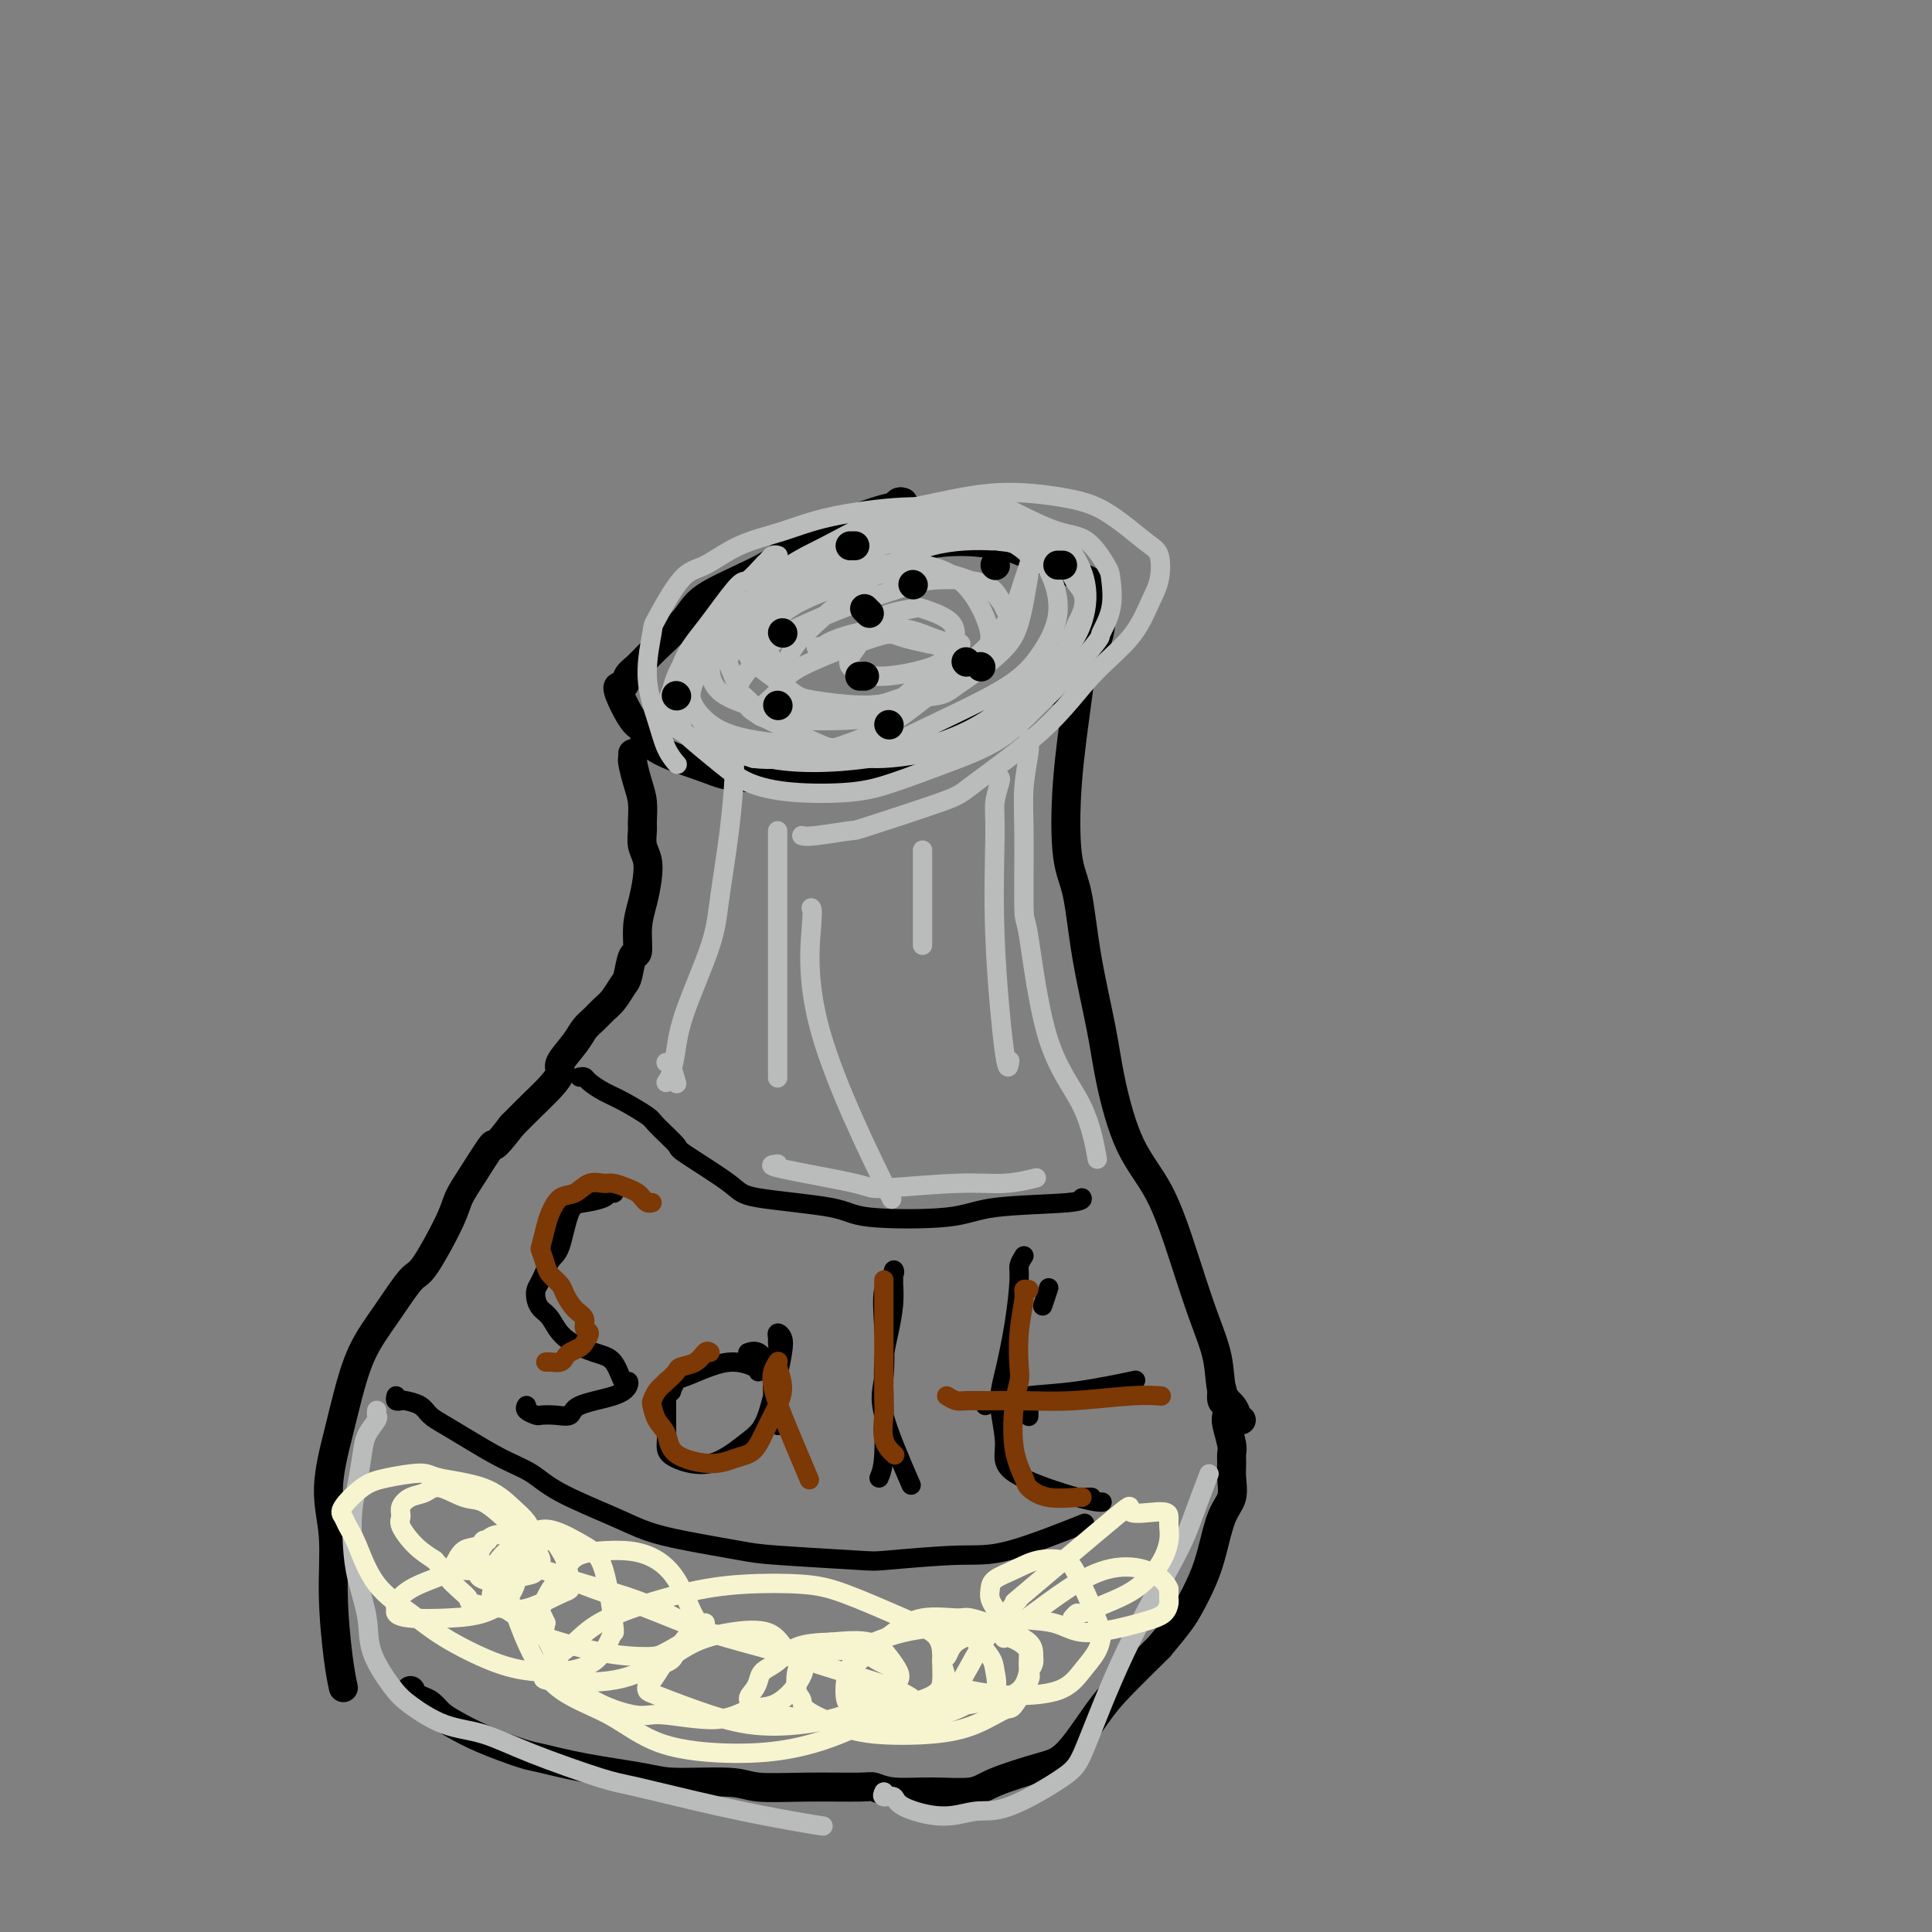 <svg viewBox='0 0 400 400' version='1.1' xmlns='http://www.w3.org/2000/svg' xmlns:xlink='http://www.w3.org/1999/xlink'><rect x="0" y="0" width="400" height="400" fill="#808080" stroke="none"/><g fill='none' stroke='#000000' stroke-width='6' stroke-linecap='round' stroke-linejoin='round'><path d='M187,104c-0.318,-0.124 -0.635,-0.247 -1,0c-0.365,0.247 -0.777,0.866 -1,1c-0.223,0.134 -0.258,-0.217 -4,1c-3.742,1.217 -11.190,4.002 -15,6c-3.810,1.998 -3.983,3.211 -7,5c-3.017,1.789 -8.878,4.155 -12,6c-3.122,1.845 -3.504,3.168 -5,5c-1.496,1.832 -4.106,4.174 -6,6c-1.894,1.826 -3.072,3.138 -4,4c-0.928,0.862 -1.604,1.275 -2,2c-0.396,0.725 -0.510,1.761 -1,2c-0.490,0.239 -1.356,-0.319 -1,1c0.356,1.319 1.933,4.515 3,6c1.067,1.485 1.622,1.258 2,2c0.378,0.742 0.578,2.451 3,4c2.422,1.549 7.067,2.936 10,4c2.933,1.064 4.153,1.804 9,2c4.847,0.196 13.320,-0.153 19,-1c5.680,-0.847 8.566,-2.193 13,-4c4.434,-1.807 10.417,-4.077 15,-6c4.583,-1.923 7.765,-3.501 11,-5c3.235,-1.499 6.522,-2.920 9,-5c2.478,-2.080 4.148,-4.818 5,-7c0.852,-2.182 0.887,-3.807 1,-5c0.113,-1.193 0.304,-1.952 0,-3c-0.304,-1.048 -1.102,-2.384 -1,-3c0.102,-0.616 1.104,-0.512 -2,-2c-3.104,-1.488 -10.316,-4.568 -14,-6c-3.684,-1.432 -3.842,-1.216 -4,-1'/><path d='M207,113c-6.595,-1.512 -13.083,-0.792 -16,0c-2.917,0.792 -2.262,1.655 -2,2c0.262,0.345 0.131,0.173 0,0'/><path d='M131,156c-0.006,0.427 -0.012,0.854 0,1c0.012,0.146 0.042,0.011 0,0c-0.042,-0.011 -0.154,0.104 0,1c0.154,0.896 0.576,2.575 1,4c0.424,1.425 0.849,2.597 1,4c0.151,1.403 0.027,3.038 0,4c-0.027,0.962 0.043,1.250 0,2c-0.043,0.750 -0.197,1.962 0,3c0.197,1.038 0.747,1.901 1,3c0.253,1.099 0.208,2.434 0,4c-0.208,1.566 -0.581,3.361 -1,5c-0.419,1.639 -0.885,3.120 -1,5c-0.115,1.880 0.121,4.160 0,5c-0.121,0.840 -0.599,0.241 -1,1c-0.401,0.759 -0.726,2.875 -1,4c-0.274,1.125 -0.496,1.260 -1,2c-0.504,0.740 -1.288,2.087 -2,3c-0.712,0.913 -1.351,1.393 -2,2c-0.649,0.607 -1.307,1.341 -2,2c-0.693,0.659 -1.419,1.242 -2,2c-0.581,0.758 -1.015,1.689 -2,3c-0.985,1.311 -2.521,3.000 -3,4c-0.479,1.000 0.098,1.309 0,2c-0.098,0.691 -0.873,1.763 -2,3c-1.127,1.237 -2.608,2.639 -4,4c-1.392,1.361 -2.696,2.680 -4,4'/><path d='M106,233c-4.731,6.181 -3.558,3.632 -4,4c-0.442,0.368 -2.500,3.652 -4,6c-1.500,2.348 -2.441,3.760 -3,5c-0.559,1.240 -0.737,2.309 -2,5c-1.263,2.691 -3.613,7.005 -5,9c-1.387,1.995 -1.813,1.673 -3,3c-1.187,1.327 -3.136,4.305 -5,7c-1.864,2.695 -3.644,5.107 -5,8c-1.356,2.893 -2.287,6.265 -3,9c-0.713,2.735 -1.207,4.831 -2,8c-0.793,3.169 -1.883,7.410 -2,11c-0.117,3.590 0.739,6.528 1,10c0.261,3.472 -0.074,7.477 0,12c0.074,4.523 0.559,9.564 1,13c0.441,3.436 0.840,5.267 1,6c0.160,0.733 0.080,0.366 0,0'/><path d='M85,350c0.048,0.448 0.095,0.897 0,1c-0.095,0.103 -0.334,-0.139 0,0c0.334,0.139 1.239,0.658 2,1c0.761,0.342 1.377,0.505 2,1c0.623,0.495 1.254,1.322 2,2c0.746,0.678 1.606,1.207 3,2c1.394,0.793 3.321,1.851 6,3c2.679,1.149 6.110,2.389 8,3c1.890,0.611 2.239,0.594 4,1c1.761,0.406 4.935,1.237 9,2c4.065,0.763 9.022,1.458 12,2c2.978,0.542 3.978,0.930 7,1c3.022,0.070 8.065,-0.178 11,0c2.935,0.178 3.762,0.784 6,1c2.238,0.216 5.887,0.044 10,0c4.113,-0.044 8.691,0.042 11,0c2.309,-0.042 2.349,-0.212 3,0c0.651,0.212 1.913,0.807 4,1c2.087,0.193 5.000,-0.016 8,0c3.000,0.016 6.087,0.255 8,0c1.913,-0.255 2.651,-1.005 5,-2c2.349,-0.995 6.309,-2.233 9,-3c2.691,-0.767 4.113,-1.061 6,-3c1.887,-1.939 4.239,-5.522 6,-8c1.761,-2.478 2.932,-3.851 5,-6c2.068,-2.149 5.034,-5.075 8,-8'/><path d='M240,341c4.142,-4.922 4.998,-6.227 6,-8c1.002,-1.773 2.149,-4.015 3,-6c0.851,-1.985 1.405,-3.715 2,-6c0.595,-2.285 1.231,-5.127 2,-7c0.769,-1.873 1.671,-2.779 2,-4c0.329,-1.221 0.084,-2.757 0,-4c-0.084,-1.243 -0.009,-2.191 0,-3c0.009,-0.809 -0.049,-1.478 0,-2c0.049,-0.522 0.206,-0.898 0,-2c-0.206,-1.102 -0.773,-2.930 -1,-4c-0.227,-1.070 -0.113,-1.384 0,-2c0.113,-0.616 0.226,-1.536 0,-2c-0.226,-0.464 -0.792,-0.471 -1,-1c-0.208,-0.529 -0.060,-1.580 0,-2c0.060,-0.420 0.030,-0.210 0,0'/><path d='M257,294c-0.438,0.066 -0.875,0.131 -1,0c-0.125,-0.131 0.063,-0.459 0,-1c-0.063,-0.541 -0.378,-1.296 -1,-2c-0.622,-0.704 -1.550,-1.358 -2,-3c-0.450,-1.642 -0.423,-4.273 -1,-7c-0.577,-2.727 -1.758,-5.549 -3,-9c-1.242,-3.451 -2.544,-7.531 -4,-12c-1.456,-4.469 -3.065,-9.326 -5,-13c-1.935,-3.674 -4.195,-6.166 -6,-10c-1.805,-3.834 -3.156,-9.010 -4,-13c-0.844,-3.990 -1.180,-6.793 -2,-11c-0.820,-4.207 -2.123,-9.819 -3,-15c-0.877,-5.181 -1.330,-9.930 -2,-13c-0.670,-3.070 -1.559,-4.462 -2,-8c-0.441,-3.538 -0.433,-9.221 0,-15c0.433,-5.779 1.291,-11.652 2,-17c0.709,-5.348 1.268,-10.171 2,-13c0.732,-2.829 1.638,-3.666 2,-4c0.362,-0.334 0.181,-0.167 0,0'/></g>
<g fill='none' stroke='#000000' stroke-width='4' stroke-linecap='round' stroke-linejoin='round'><path d='M120,223c0.378,-0.063 0.757,-0.126 1,0c0.243,0.126 0.352,0.440 1,1c0.648,0.560 1.835,1.366 3,2c1.165,0.634 2.307,1.097 4,2c1.693,0.903 3.935,2.248 5,3c1.065,0.752 0.952,0.911 2,2c1.048,1.089 3.258,3.106 4,4c0.742,0.894 0.017,0.663 2,2c1.983,1.337 6.673,4.241 9,6c2.327,1.759 2.292,2.374 6,3c3.708,0.626 11.159,1.265 15,2c3.841,0.735 4.073,1.566 8,2c3.927,0.434 11.550,0.470 16,0c4.450,-0.470 5.729,-1.446 10,-2c4.271,-0.554 11.535,-0.688 15,-1c3.465,-0.312 3.133,-0.804 3,-1c-0.133,-0.196 -0.066,-0.098 0,0'/><path d='M82,289c-0.104,0.418 -0.208,0.836 0,1c0.208,0.164 0.729,0.074 1,0c0.271,-0.074 0.292,-0.131 1,0c0.708,0.131 2.102,0.451 3,1c0.898,0.549 1.300,1.329 2,2c0.700,0.671 1.699,1.234 3,2c1.301,0.766 2.902,1.734 5,3c2.098,1.266 4.691,2.828 7,4c2.309,1.172 4.334,1.952 6,3c1.666,1.048 2.974,2.365 6,4c3.026,1.635 7.771,3.590 11,5c3.229,1.410 4.942,2.276 7,3c2.058,0.724 4.459,1.305 8,2c3.541,0.695 8.220,1.503 11,2c2.780,0.497 3.661,0.684 8,1c4.339,0.316 12.135,0.760 16,1c3.865,0.240 3.798,0.277 7,0c3.202,-0.277 9.673,-0.868 14,-1c4.327,-0.132 6.511,0.195 11,-1c4.489,-1.195 11.283,-3.913 14,-5c2.717,-1.087 1.359,-0.544 0,0'/><path d='M127,247c0.110,0.023 0.220,0.046 0,0c-0.220,-0.046 -0.769,-0.160 -1,0c-0.231,0.160 -0.145,0.593 -1,1c-0.855,0.407 -2.652,0.788 -4,1c-1.348,0.212 -2.245,0.255 -3,2c-0.755,1.745 -1.366,5.191 -2,7c-0.634,1.809 -1.292,1.980 -2,3c-0.708,1.020 -1.466,2.891 -2,4c-0.534,1.109 -0.845,1.458 -1,2c-0.155,0.542 -0.156,1.276 0,2c0.156,0.724 0.468,1.437 1,2c0.532,0.563 1.284,0.975 2,2c0.716,1.025 1.397,2.663 3,4c1.603,1.337 4.130,2.375 6,3c1.870,0.625 3.085,0.839 4,2c0.915,1.161 1.530,3.269 2,4c0.470,0.731 0.793,0.084 1,0c0.207,-0.084 0.296,0.394 0,1c-0.296,0.606 -0.976,1.339 -3,2c-2.024,0.661 -5.392,1.250 -7,2c-1.608,0.750 -1.458,1.662 -2,2c-0.542,0.338 -1.777,0.101 -3,0c-1.223,-0.101 -2.433,-0.066 -3,0c-0.567,0.066 -0.492,0.162 -1,0c-0.508,-0.162 -1.598,-0.582 -2,-1c-0.402,-0.418 -0.115,-0.834 0,-1c0.115,-0.166 0.057,-0.083 0,0'/><path d='M161,282c-0.354,-0.061 -0.708,-0.121 -1,0c-0.292,0.121 -0.522,0.424 -1,0c-0.478,-0.424 -1.206,-1.576 -2,-2c-0.794,-0.424 -1.656,-0.121 -2,0c-0.344,0.121 -0.172,0.061 0,0'/><path d='M138,286c-0.000,1.534 -0.001,3.068 0,4c0.001,0.932 0.002,1.260 0,2c-0.002,0.740 -0.008,1.890 0,3c0.008,1.110 0.032,2.180 0,3c-0.032,0.820 -0.118,1.391 0,2c0.118,0.609 0.441,1.258 2,2c1.559,0.742 4.354,1.579 7,1c2.646,-0.579 5.143,-2.574 7,-4c1.857,-1.426 3.073,-2.283 4,-4c0.927,-1.717 1.565,-4.293 2,-6c0.435,-1.707 0.667,-2.545 1,-4c0.333,-1.455 0.769,-3.527 1,-5c0.231,-1.473 0.259,-2.348 0,-3c-0.259,-0.652 -0.805,-1.081 -1,-1c-0.195,0.081 -0.038,0.670 0,1c0.038,0.330 -0.043,0.399 0,1c0.043,0.601 0.211,1.734 0,3c-0.211,1.266 -0.803,2.665 -1,4c-0.197,1.335 -0.001,2.605 0,4c0.001,1.395 -0.192,2.914 0,4c0.192,1.086 0.769,1.739 1,2c0.231,0.261 0.115,0.131 0,0'/><path d='M182,306c0.424,-0.995 0.848,-1.989 1,-5c0.152,-3.011 0.030,-8.037 0,-10c-0.030,-1.963 0.030,-0.863 0,-2c-0.030,-1.137 -0.152,-4.513 0,-7c0.152,-2.487 0.576,-4.086 1,-6c0.424,-1.914 0.848,-4.143 1,-6c0.152,-1.857 0.033,-3.343 0,-4c-0.033,-0.657 0.019,-0.484 0,-1c-0.019,-0.516 -0.109,-1.720 0,-2c0.109,-0.280 0.417,0.366 0,1c-0.417,0.634 -1.557,1.258 -2,3c-0.443,1.742 -0.188,4.602 0,8c0.188,3.398 0.308,7.333 0,10c-0.308,2.667 -1.044,4.064 0,8c1.044,3.936 3.870,10.410 5,13c1.130,2.590 0.565,1.295 0,0'/><path d='M217,267c0.111,-0.333 0.222,-0.667 0,0c-0.222,0.667 -0.778,2.333 -1,3c-0.222,0.667 -0.111,0.333 0,0'/><path d='M213,290c0.000,1.250 0.000,2.500 0,3c0.000,0.500 0.000,0.250 0,0'/><path d='M222,310c0.332,0.000 0.663,0.000 1,0c0.337,0.000 0.678,0.000 1,0c0.322,0.000 0.625,0.000 1,0c0.375,-0.000 0.821,0.000 1,0c0.179,0.000 0.089,0.000 0,0'/><path d='M204,291c0.177,-0.449 0.354,-0.898 1,-1c0.646,-0.102 1.762,0.144 3,0c1.238,-0.144 2.600,-0.678 5,-1c2.400,-0.322 5.838,-0.433 10,-1c4.162,-0.567 9.046,-1.591 11,-2c1.954,-0.409 0.977,-0.205 0,0'/><path d='M212,260c-0.440,0.709 -0.879,1.417 -1,2c-0.121,0.583 0.078,1.039 0,3c-0.078,1.961 -0.431,5.425 -1,9c-0.569,3.575 -1.352,7.259 -2,10c-0.648,2.741 -1.161,4.538 -1,7c0.161,2.462 0.996,5.588 1,8c0.004,2.412 -0.824,4.110 2,6c2.824,1.890 9.299,3.970 13,5c3.701,1.030 4.629,1.008 5,1c0.371,-0.008 0.186,-0.004 0,0'/><path d='M138,290c-0.119,-0.294 -0.239,-0.589 0,-1c0.239,-0.411 0.835,-0.940 1,-1c0.165,-0.060 -0.102,0.347 0,0c0.102,-0.347 0.574,-1.449 1,-2c0.426,-0.551 0.808,-0.550 2,-1c1.192,-0.450 3.195,-1.350 5,-2c1.805,-0.650 3.412,-1.051 5,-1c1.588,0.051 3.158,0.552 4,1c0.842,0.448 0.955,0.842 1,1c0.045,0.158 0.023,0.079 0,0'/></g>
<g fill='none' stroke='#BABBBB' stroke-width='4' stroke-linecap='round' stroke-linejoin='round'><path d='M78,292c-0.054,0.378 -0.108,0.757 0,1c0.108,0.243 0.379,0.352 0,1c-0.379,0.648 -1.409,1.837 -2,3c-0.591,1.163 -0.745,2.299 -1,4c-0.255,1.701 -0.611,3.965 -1,6c-0.389,2.035 -0.812,3.840 -1,6c-0.188,2.160 -0.143,4.675 0,7c0.143,2.325 0.384,4.459 1,7c0.616,2.541 1.607,5.490 2,8c0.393,2.510 0.188,4.583 1,7c0.812,2.417 2.641,5.180 4,7c1.359,1.820 2.247,2.698 4,4c1.753,1.302 4.370,3.029 7,4c2.630,0.971 5.273,1.187 8,2c2.727,0.813 5.537,2.224 10,4c4.463,1.776 10.580,3.915 14,5c3.420,1.085 4.143,1.114 8,2c3.857,0.886 10.848,2.629 17,4c6.152,1.371 11.464,2.369 15,3c3.536,0.631 5.296,0.895 6,1c0.704,0.105 0.352,0.053 0,0'/><path d='M183,371c-0.218,0.465 -0.436,0.929 0,1c0.436,0.071 1.527,-0.253 2,0c0.473,0.253 0.329,1.082 2,2c1.671,0.918 5.157,1.926 8,2c2.843,0.074 5.042,-0.787 7,-1c1.958,-0.213 3.676,0.223 7,-1c3.324,-1.223 8.254,-4.104 11,-6c2.746,-1.896 3.307,-2.807 5,-7c1.693,-4.193 4.517,-11.668 8,-19c3.483,-7.332 7.624,-14.522 10,-19c2.376,-4.478 2.986,-6.244 4,-9c1.014,-2.756 2.433,-6.502 3,-8c0.567,-1.498 0.284,-0.749 0,0'/><path d='M213,153c-0.031,0.359 -0.061,0.718 0,1c0.061,0.282 0.214,0.485 0,2c-0.214,1.515 -0.795,4.340 -1,7c-0.205,2.660 -0.035,5.153 0,10c0.035,4.847 -0.064,12.046 0,15c0.064,2.954 0.291,1.662 1,6c0.709,4.338 1.901,14.307 4,21c2.099,6.693 5.103,10.110 7,14c1.897,3.890 2.685,8.254 3,10c0.315,1.746 0.158,0.873 0,0'/><path d='M152,157c-0.016,0.318 -0.032,0.636 0,1c0.032,0.364 0.111,0.773 0,3c-0.111,2.227 -0.411,6.271 -1,11c-0.589,4.729 -1.467,10.142 -2,14c-0.533,3.858 -0.721,6.162 -2,10c-1.279,3.838 -3.649,9.211 -5,13c-1.351,3.789 -1.682,5.995 -2,8c-0.318,2.005 -0.624,3.809 -1,5c-0.376,1.191 -0.822,1.769 -1,2c-0.178,0.231 -0.089,0.116 0,0'/><path d='M138,220c-0.083,-0.024 -0.167,-0.048 0,0c0.167,0.048 0.583,0.167 1,1c0.417,0.833 0.833,2.381 1,3c0.167,0.619 0.083,0.310 0,0'/><path d='M161,241c-1.198,0.122 -2.395,0.244 1,1c3.395,0.756 11.383,2.146 15,3c3.617,0.854 2.861,1.171 6,1c3.139,-0.171 10.171,-0.829 15,-1c4.829,-0.171 7.454,0.146 10,0c2.546,-0.146 5.013,-0.756 6,-1c0.987,-0.244 0.493,-0.122 0,0'/><path d='M161,172c0.000,0.384 0.000,0.768 0,1c0.000,0.232 0.000,0.314 0,3c0.000,2.686 0.000,7.978 0,17c0.000,9.022 0.000,21.775 0,27c0.000,5.225 0.000,2.921 0,2c0.000,-0.921 0.000,-0.461 0,0'/><path d='M191,176c0.000,0.500 0.000,1.000 0,1c0.000,0.000 0.000,-0.500 0,3c0.000,3.500 0.000,11.000 0,14c0.000,3.000 0.000,1.500 0,0'/><path d='M207,161c0.117,0.062 0.234,0.125 0,1c-0.234,0.875 -0.819,2.563 -1,4c-0.181,1.437 0.043,2.623 0,7c-0.043,4.377 -0.352,11.947 0,21c0.352,9.053 1.364,19.591 2,24c0.636,4.409 0.896,2.688 1,2c0.104,-0.688 0.052,-0.344 0,0'/><path d='M168,188c-0.043,-0.033 -0.086,-0.067 0,0c0.086,0.067 0.301,0.234 0,4c-0.301,3.766 -1.120,11.129 2,22c3.120,10.871 10.177,25.249 13,31c2.823,5.751 1.411,2.876 0,0'/><path d='M161,115c0.085,0.029 0.170,0.058 0,0c-0.170,-0.058 -0.596,-0.202 -1,0c-0.404,0.202 -0.786,0.749 -1,1c-0.214,0.251 -0.258,0.205 -1,1c-0.742,0.795 -2.180,2.432 -3,3c-0.820,0.568 -1.021,0.069 -2,1c-0.979,0.931 -2.735,3.292 -4,5c-1.265,1.708 -2.038,2.762 -3,4c-0.962,1.238 -2.111,2.660 -3,4c-0.889,1.340 -1.518,2.597 -2,4c-0.482,1.403 -0.819,2.952 -1,4c-0.181,1.048 -0.208,1.597 0,3c0.208,1.403 0.650,3.661 1,5c0.350,1.339 0.608,1.757 2,3c1.392,1.243 3.918,3.309 6,5c2.082,1.691 3.721,3.005 6,4c2.279,0.995 5.198,1.669 9,2c3.802,0.331 8.487,0.319 12,0c3.513,-0.319 5.854,-0.945 9,-2c3.146,-1.055 7.096,-2.539 11,-4c3.904,-1.461 7.762,-2.899 11,-5c3.238,-2.101 5.856,-4.863 8,-7c2.144,-2.137 3.815,-3.647 6,-6c2.185,-2.353 4.886,-5.547 6,-7c1.114,-1.453 0.641,-1.163 1,-2c0.359,-0.837 1.548,-2.799 2,-5c0.452,-2.201 0.165,-4.639 0,-6c-0.165,-1.361 -0.209,-1.643 -1,-3c-0.791,-1.357 -2.328,-3.788 -4,-5c-1.672,-1.212 -3.478,-1.203 -6,-2c-2.522,-0.797 -5.761,-2.398 -9,-4'/><path d='M210,106c-5.199,-1.906 -8.695,-1.172 -12,-1c-3.305,0.172 -6.417,-0.217 -11,0c-4.583,0.217 -10.636,1.039 -15,2c-4.364,0.961 -7.040,2.062 -10,3c-2.960,0.938 -6.203,1.712 -9,3c-2.797,1.288 -5.147,3.089 -7,4c-1.853,0.911 -3.208,0.931 -5,3c-1.792,2.069 -4.019,6.188 -5,8c-0.981,1.812 -0.714,1.316 -1,3c-0.286,1.684 -1.124,5.548 -1,9c0.124,3.452 1.208,6.492 2,9c0.792,2.508 1.290,4.483 2,6c0.710,1.517 1.631,2.576 2,3c0.369,0.424 0.184,0.212 0,0'/><path d='M166,173c0.483,0.120 0.966,0.240 3,0c2.034,-0.240 5.619,-0.839 7,-1c1.381,-0.161 0.557,0.115 4,-1c3.443,-1.115 11.152,-3.622 15,-5c3.848,-1.378 3.835,-1.628 7,-4c3.165,-2.372 9.506,-6.867 14,-11c4.494,-4.133 7.139,-7.906 10,-11c2.861,-3.094 5.939,-5.511 8,-8c2.061,-2.489 3.107,-5.051 4,-7c0.893,-1.949 1.635,-3.285 2,-5c0.365,-1.715 0.354,-3.810 0,-5c-0.354,-1.190 -1.052,-1.476 -3,-3c-1.948,-1.524 -5.145,-4.287 -8,-6c-2.855,-1.713 -5.369,-2.377 -9,-3c-3.631,-0.623 -8.380,-1.203 -13,-1c-4.620,0.203 -9.113,1.191 -13,2c-3.887,0.809 -7.169,1.439 -11,3c-3.831,1.561 -8.210,4.052 -12,6c-3.790,1.948 -6.990,3.353 -10,6c-3.010,2.647 -5.831,6.537 -7,8c-1.169,1.463 -0.687,0.499 -1,2c-0.313,1.501 -1.420,5.466 -2,7c-0.580,1.534 -0.634,0.637 0,2c0.634,1.363 1.955,4.987 3,7c1.045,2.013 1.814,2.417 5,4c3.186,1.583 8.789,4.346 13,6c4.211,1.654 7.028,2.199 11,2c3.972,-0.199 9.097,-1.142 13,-2c3.903,-0.858 6.582,-1.632 10,-4c3.418,-2.368 7.574,-6.330 10,-9c2.426,-2.670 3.122,-4.049 4,-6c0.878,-1.951 1.939,-4.476 3,-7'/><path d='M223,129c2.723,-5.027 1.029,-6.594 0,-8c-1.029,-1.406 -1.395,-2.650 -2,-4c-0.605,-1.350 -1.448,-2.805 -4,-4c-2.552,-1.195 -6.811,-2.129 -10,-3c-3.189,-0.871 -5.308,-1.678 -8,-2c-2.692,-0.322 -5.959,-0.158 -8,0c-2.041,0.158 -2.858,0.311 -5,1c-2.142,0.689 -5.611,1.913 -9,3c-3.389,1.087 -6.699,2.038 -9,3c-2.301,0.962 -3.592,1.937 -5,3c-1.408,1.063 -2.934,2.215 -4,4c-1.066,1.785 -1.672,4.202 -2,6c-0.328,1.798 -0.376,2.977 0,4c0.376,1.023 1.178,1.891 2,3c0.822,1.109 1.663,2.460 2,3c0.337,0.540 0.168,0.270 0,0'/><path d='M185,146c0.125,-0.337 0.250,-0.674 2,-1c1.750,-0.326 5.126,-0.642 7,-1c1.874,-0.358 2.248,-0.758 4,-2c1.752,-1.242 4.883,-3.328 7,-5c2.117,-1.672 3.220,-2.932 4,-4c0.780,-1.068 1.236,-1.946 1,-3c-0.236,-1.054 -1.166,-2.286 -2,-4c-0.834,-1.714 -1.573,-3.911 -4,-5c-2.427,-1.089 -6.541,-1.070 -9,-1c-2.459,0.070 -3.261,0.193 -6,1c-2.739,0.807 -7.415,2.300 -12,4c-4.585,1.700 -9.080,3.609 -12,5c-2.920,1.391 -4.266,2.264 -6,4c-1.734,1.736 -3.855,4.335 -5,6c-1.145,1.665 -1.312,2.395 -1,3c0.312,0.605 1.104,1.085 2,2c0.896,0.915 1.894,2.263 6,3c4.106,0.737 11.318,0.861 17,0c5.682,-0.861 9.834,-2.707 14,-5c4.166,-2.293 8.346,-5.031 11,-7c2.654,-1.969 3.780,-3.167 5,-4c1.220,-0.833 2.532,-1.302 2,-3c-0.532,-1.698 -2.907,-4.626 -4,-6c-1.093,-1.374 -0.903,-1.194 -3,-2c-2.097,-0.806 -6.482,-2.599 -11,-3c-4.518,-0.401 -9.169,0.589 -14,2c-4.831,1.411 -9.843,3.243 -13,5c-3.157,1.757 -4.459,3.441 -6,5c-1.541,1.559 -3.320,2.995 -4,4c-0.680,1.005 -0.260,1.578 0,2c0.260,0.422 0.360,0.692 2,2c1.640,1.308 4.820,3.654 8,6'/><path d='M165,144c4.270,2.088 9.946,2.309 15,2c5.054,-0.309 9.487,-1.147 14,-3c4.513,-1.853 9.106,-4.719 12,-7c2.894,-2.281 4.090,-3.976 5,-7c0.910,-3.024 1.536,-7.379 2,-10c0.464,-2.621 0.768,-3.510 -1,-5c-1.768,-1.490 -5.608,-3.580 -10,-4c-4.392,-0.420 -9.334,0.830 -15,2c-5.666,1.170 -12.054,2.259 -17,4c-4.946,1.741 -8.449,4.135 -11,6c-2.551,1.865 -4.150,3.201 -6,5c-1.850,1.799 -3.950,4.060 -5,6c-1.050,1.940 -1.050,3.560 -1,5c0.050,1.440 0.150,2.702 1,4c0.850,1.298 2.450,2.632 7,4c4.550,1.368 12.052,2.768 17,3c4.948,0.232 7.344,-0.705 11,-2c3.656,-1.295 8.574,-2.949 12,-5c3.426,-2.051 5.361,-4.501 7,-6c1.639,-1.499 2.981,-2.048 3,-4c0.019,-1.952 -1.286,-5.307 -3,-8c-1.714,-2.693 -3.836,-4.726 -7,-6c-3.164,-1.274 -7.368,-1.791 -13,-1c-5.632,0.791 -12.691,2.888 -16,4c-3.309,1.112 -2.866,1.238 -5,3c-2.134,1.762 -6.844,5.161 -10,8c-3.156,2.839 -4.757,5.117 -6,7c-1.243,1.883 -2.127,3.371 -2,5c0.127,1.629 1.265,3.400 3,5c1.735,1.600 4.067,3.029 9,4c4.933,0.971 12.466,1.486 20,2'/><path d='M175,155c7.251,0.424 10.877,-1.516 16,-4c5.123,-2.484 11.743,-5.510 16,-8c4.257,-2.490 6.153,-4.442 8,-7c1.847,-2.558 3.647,-5.722 4,-9c0.353,-3.278 -0.739,-6.669 -2,-9c-1.261,-2.331 -2.691,-3.601 -6,-5c-3.309,-1.399 -8.499,-2.926 -14,-3c-5.501,-0.074 -11.315,1.304 -17,3c-5.685,1.696 -11.242,3.708 -16,6c-4.758,2.292 -8.718,4.862 -12,8c-3.282,3.138 -5.888,6.845 -7,9c-1.112,2.155 -0.732,2.760 -1,4c-0.268,1.240 -1.186,3.117 -1,5c0.186,1.883 1.474,3.773 4,6c2.526,2.227 6.290,4.792 12,6c5.710,1.208 13.367,1.060 21,0c7.633,-1.060 15.243,-3.034 21,-6c5.757,-2.966 9.662,-6.926 13,-10c3.338,-3.074 6.111,-5.261 8,-8c1.889,-2.739 2.894,-6.031 3,-9c0.106,-2.969 -0.688,-5.617 -2,-8c-1.312,-2.383 -3.141,-4.503 -7,-6c-3.859,-1.497 -9.749,-2.370 -16,-2c-6.251,0.370 -12.865,1.985 -19,4c-6.135,2.015 -11.792,4.432 -18,8c-6.208,3.568 -12.965,8.288 -17,12c-4.035,3.712 -5.346,6.417 -6,8c-0.654,1.583 -0.649,2.043 -1,3c-0.351,0.957 -1.056,2.412 -1,4c0.056,1.588 0.873,3.311 4,5c3.127,1.689 8.563,3.345 14,5'/><path d='M156,157c7.199,0.961 16.196,-1.636 22,-4c5.804,-2.364 8.415,-4.493 13,-8c4.585,-3.507 11.144,-8.390 15,-13c3.856,-4.610 5.009,-8.946 6,-12c0.991,-3.054 1.821,-4.824 1,-6c-0.821,-1.176 -3.291,-1.756 -7,-2c-3.709,-0.244 -8.657,-0.151 -13,1c-4.343,1.151 -8.083,3.361 -13,7c-4.917,3.639 -11.012,8.706 -14,12c-2.988,3.294 -2.870,4.813 -3,6c-0.130,1.187 -0.507,2.040 -1,3c-0.493,0.960 -1.101,2.025 2,3c3.101,0.975 9.912,1.859 14,2c4.088,0.141 5.455,-0.460 7,-1c1.545,-0.540 3.270,-1.019 5,-2c1.730,-0.981 3.465,-2.465 5,-4c1.535,-1.535 2.869,-3.120 3,-4c0.131,-0.880 -0.943,-1.053 -1,-1c-0.057,0.053 0.903,0.334 -1,0c-1.903,-0.334 -6.667,-1.281 -9,-2c-2.333,-0.719 -2.234,-1.209 -6,0c-3.766,1.209 -11.396,4.117 -15,6c-3.604,1.883 -3.182,2.741 -4,4c-0.818,1.259 -2.877,2.921 -4,4c-1.123,1.079 -1.311,1.576 -1,2c0.311,0.424 1.122,0.774 5,1c3.878,0.226 10.823,0.329 15,0c4.177,-0.329 5.586,-1.088 8,-3c2.414,-1.912 5.833,-4.975 8,-7c2.167,-2.025 3.084,-3.013 4,-4'/><path d='M197,135c3.285,-2.424 1.498,-1.483 1,-2c-0.498,-0.517 0.292,-2.490 -1,-4c-1.292,-1.510 -4.665,-2.557 -6,-3c-1.335,-0.443 -0.632,-0.284 -2,0c-1.368,0.284 -4.806,0.691 -7,2c-2.194,1.309 -3.142,3.519 -4,5c-0.858,1.481 -1.624,2.234 -2,3c-0.376,0.766 -0.362,1.546 0,2c0.362,0.454 1.070,0.582 2,1c0.930,0.418 2.081,1.125 5,1c2.919,-0.125 7.606,-1.082 10,-2c2.394,-0.918 2.496,-1.796 3,-2c0.504,-0.204 1.411,0.266 2,0c0.589,-0.266 0.859,-1.269 0,-2c-0.859,-0.731 -2.847,-1.191 -5,-2c-2.153,-0.809 -4.469,-1.969 -8,-2c-3.531,-0.031 -8.276,1.065 -11,2c-2.724,0.935 -3.428,1.709 -4,2c-0.572,0.291 -1.012,0.098 -1,0c0.012,-0.098 0.475,-0.102 1,0c0.525,0.102 1.111,0.311 2,0c0.889,-0.311 2.081,-1.141 4,-2c1.919,-0.859 4.566,-1.746 6,-2c1.434,-0.254 1.655,0.124 2,0c0.345,-0.124 0.813,-0.750 1,-1c0.187,-0.250 0.094,-0.125 0,0'/></g>
<g fill='none' stroke='#000000' stroke-width='6' stroke-linecap='round' stroke-linejoin='round'><path d='M162,131c0.000,0.000 0.100,0.100 0.1,0.1'/><path d='M189,121c0.000,0.000 0.100,0.100 0.1,0.1'/><path d='M203,138c0.000,0.000 0.100,0.100 0.1,0.1'/><path d='M161,146c0.000,0.000 0.100,0.100 0.1,0.1'/><path d='M140,144c0.000,0.000 0.100,0.100 0.1,0.1'/><path d='M176,113c0.417,0.000 0.833,0.000 1,0c0.167,0.000 0.083,0.000 0,0'/><path d='M206,117c0.000,0.000 0.100,0.100 0.1,0.1'/><path d='M178,140c0.417,0.000 0.833,0.000 1,0c0.167,0.000 0.083,0.000 0,0'/><path d='M179,126c0.417,0.417 0.833,0.833 1,1c0.167,0.167 0.083,0.083 0,0'/><path d='M184,150c0.000,0.000 0.100,0.100 0.1,0.1'/><path d='M200,137c0.000,0.000 0.100,0.100 0.1,0.1'/><path d='M219,117c0.417,0.000 0.833,0.000 1,0c0.167,0.000 0.083,0.000 0,0'/></g>
<g fill='none' stroke='#F7F5D0' stroke-width='4' stroke-linecap='round' stroke-linejoin='round'><path d='M101,319c-0.415,-0.128 -0.829,-0.257 -1,0c-0.171,0.257 -0.098,0.899 0,1c0.098,0.101 0.223,-0.338 0,0c-0.223,0.338 -0.792,1.452 -1,2c-0.208,0.548 -0.056,0.530 0,1c0.056,0.470 0.015,1.430 0,2c-0.015,0.570 -0.004,0.752 0,1c0.004,0.248 -0.000,0.561 1,1c1.000,0.439 3.006,1.003 4,1c0.994,-0.003 0.978,-0.572 2,-1c1.022,-0.428 3.081,-0.716 4,-1c0.919,-0.284 0.696,-0.563 1,-1c0.304,-0.437 1.134,-1.033 1,-2c-0.134,-0.967 -1.232,-2.304 -2,-3c-0.768,-0.696 -1.206,-0.749 -2,-1c-0.794,-0.251 -1.942,-0.699 -3,-1c-1.058,-0.301 -2.024,-0.456 -3,0c-0.976,0.456 -1.962,1.522 -3,2c-1.038,0.478 -2.129,0.368 -3,1c-0.871,0.632 -1.522,2.004 -2,3c-0.478,0.996 -0.785,1.615 -1,2c-0.215,0.385 -0.340,0.537 0,1c0.340,0.463 1.145,1.236 2,2c0.855,0.764 1.759,1.519 2,2c0.241,0.481 -0.181,0.690 1,1c1.181,0.310 3.966,0.722 6,1c2.034,0.278 3.317,0.421 5,0c1.683,-0.421 3.767,-1.406 5,-2c1.233,-0.594 1.617,-0.797 2,-1'/><path d='M116,330c1.523,-0.628 1.829,-0.698 2,-1c0.171,-0.302 0.206,-0.834 0,-2c-0.206,-1.166 -0.654,-2.964 -1,-4c-0.346,-1.036 -0.592,-1.310 -1,-2c-0.408,-0.690 -0.978,-1.797 -2,-2c-1.022,-0.203 -2.494,0.498 -4,1c-1.506,0.502 -3.044,0.806 -4,1c-0.956,0.194 -1.330,0.278 -2,1c-0.670,0.722 -1.635,2.082 -2,3c-0.365,0.918 -0.130,1.396 0,2c0.130,0.604 0.156,1.336 0,2c-0.156,0.664 -0.493,1.260 0,2c0.493,0.740 1.816,1.624 4,3c2.184,1.376 5.229,3.243 6,4c0.771,0.757 -0.733,0.403 1,1c1.733,0.597 6.701,2.143 11,3c4.299,0.857 7.927,1.024 10,1c2.073,-0.024 2.589,-0.238 4,-1c1.411,-0.762 3.716,-2.072 5,-3c1.284,-0.928 1.546,-1.474 2,-2c0.454,-0.526 1.100,-1.031 1,-1c-0.100,0.031 -0.947,0.598 -2,-1c-1.053,-1.598 -2.312,-5.362 -4,-8c-1.688,-2.638 -3.807,-4.149 -6,-5c-2.193,-0.851 -4.462,-1.040 -7,-1c-2.538,0.040 -5.346,0.311 -7,1c-1.654,0.689 -2.153,1.798 -3,3c-0.847,1.202 -2.041,2.497 -3,4c-0.959,1.503 -1.681,3.212 -2,4c-0.319,0.788 -0.234,0.654 0,1c0.234,0.346 0.617,1.173 1,2'/><path d='M113,336c-0.593,2.371 -0.075,2.799 1,5c1.075,2.201 2.705,6.176 6,9c3.295,2.824 8.253,4.496 11,5c2.747,0.504 3.281,-0.161 6,0c2.719,0.161 7.621,1.147 11,1c3.379,-0.147 5.233,-1.428 7,-2c1.767,-0.572 3.445,-0.434 5,-1c1.555,-0.566 2.986,-1.837 4,-3c1.014,-1.163 1.610,-2.218 2,-3c0.390,-0.782 0.574,-1.291 0,-2c-0.574,-0.709 -1.904,-1.620 -3,-3c-1.096,-1.380 -1.956,-3.230 -4,-4c-2.044,-0.770 -5.272,-0.458 -8,0c-2.728,0.458 -4.955,1.064 -7,2c-2.045,0.936 -3.907,2.202 -5,3c-1.093,0.798 -1.415,1.130 -2,2c-0.585,0.870 -1.431,2.280 -2,3c-0.569,0.720 -0.860,0.750 -1,1c-0.140,0.250 -0.131,0.720 0,1c0.131,0.280 0.382,0.371 2,1c1.618,0.629 4.604,1.795 8,3c3.396,1.205 7.203,2.450 11,3c3.797,0.550 7.585,0.404 11,0c3.415,-0.404 6.458,-1.066 9,-2c2.542,-0.934 4.585,-2.139 6,-3c1.415,-0.861 2.202,-1.376 3,-2c0.798,-0.624 1.606,-1.355 2,-2c0.394,-0.645 0.374,-1.204 0,-2c-0.374,-0.796 -1.101,-1.830 -2,-3c-0.899,-1.170 -1.971,-2.477 -4,-3c-2.029,-0.523 -5.014,-0.261 -8,0'/><path d='M172,340c-2.625,0.070 -5.189,0.245 -7,1c-1.811,0.755 -2.869,2.089 -4,3c-1.131,0.911 -2.335,1.400 -3,2c-0.665,0.600 -0.791,1.311 -1,2c-0.209,0.689 -0.500,1.355 -1,2c-0.500,0.645 -1.208,1.270 -1,2c0.208,0.730 1.331,1.564 2,2c0.669,0.436 0.884,0.475 4,1c3.116,0.525 9.133,1.538 13,2c3.867,0.462 5.583,0.374 9,0c3.417,-0.374 8.537,-1.032 12,-2c3.463,-0.968 5.271,-2.244 7,-3c1.729,-0.756 3.378,-0.991 4,-2c0.622,-1.009 0.216,-2.793 0,-4c-0.216,-1.207 -0.243,-1.838 -1,-3c-0.757,-1.162 -2.244,-2.855 -4,-4c-1.756,-1.145 -3.783,-1.742 -5,-2c-1.217,-0.258 -1.626,-0.179 -3,0c-1.374,0.179 -3.714,0.456 -6,1c-2.286,0.544 -4.518,1.354 -6,2c-1.482,0.646 -2.214,1.129 -3,2c-0.786,0.871 -1.627,2.129 -2,3c-0.373,0.871 -0.279,1.356 0,2c0.279,0.644 0.741,1.448 1,2c0.259,0.552 0.315,0.853 1,1c0.685,0.147 2.001,0.140 4,1c1.999,0.860 4.682,2.587 8,3c3.318,0.413 7.271,-0.487 10,-1c2.729,-0.513 4.235,-0.638 6,-1c1.765,-0.362 3.790,-0.961 5,-2c1.210,-1.039 1.605,-2.520 2,-4'/><path d='M213,346c1.297,-1.466 1.039,-2.129 1,-3c-0.039,-0.871 0.140,-1.948 -1,-3c-1.140,-1.052 -3.598,-2.077 -6,-3c-2.402,-0.923 -4.746,-1.742 -6,-2c-1.254,-0.258 -1.418,0.045 -3,0c-1.582,-0.045 -4.581,-0.437 -7,0c-2.419,0.437 -4.256,1.702 -6,3c-1.744,1.298 -3.395,2.629 -5,4c-1.605,1.371 -3.166,2.784 -4,4c-0.834,1.216 -0.943,2.236 -1,3c-0.057,0.764 -0.061,1.271 0,2c0.061,0.729 0.188,1.679 1,2c0.812,0.321 2.308,0.012 4,0c1.692,-0.012 3.578,0.272 6,0c2.422,-0.272 5.379,-1.099 7,-2c1.621,-0.901 1.906,-1.876 2,-3c0.094,-1.124 -0.002,-2.396 0,-4c0.002,-1.604 0.102,-3.541 -1,-5c-1.102,-1.459 -3.405,-2.440 -7,-4c-3.595,-1.560 -8.481,-3.699 -12,-5c-3.519,-1.301 -5.671,-1.763 -9,-2c-3.329,-0.237 -7.834,-0.250 -12,0c-4.166,0.250 -7.992,0.764 -13,2c-5.008,1.236 -11.197,3.196 -15,5c-3.803,1.804 -5.222,3.453 -7,5c-1.778,1.547 -3.917,2.991 -5,4c-1.083,1.009 -1.111,1.583 -1,2c0.111,0.417 0.360,0.679 0,1c-0.360,0.321 -1.328,0.702 1,1c2.328,0.298 7.951,0.514 12,0c4.049,-0.514 6.525,-1.757 9,-3'/><path d='M135,345c4.381,-0.757 4.333,-1.650 5,-3c0.667,-1.350 2.050,-3.156 3,-4c0.950,-0.844 1.469,-0.726 1,-1c-0.469,-0.274 -1.926,-0.940 -4,-2c-2.074,-1.060 -4.764,-2.513 -9,-4c-4.236,-1.487 -10.016,-3.006 -13,-4c-2.984,-0.994 -3.171,-1.461 -6,-2c-2.829,-0.539 -8.299,-1.150 -12,-1c-3.701,0.150 -5.634,1.062 -8,2c-2.366,0.938 -5.165,1.901 -7,3c-1.835,1.099 -2.706,2.333 -3,3c-0.294,0.667 -0.012,0.765 0,1c0.012,0.235 -0.246,0.605 0,1c0.246,0.395 0.998,0.815 3,1c2.002,0.185 5.255,0.135 8,0c2.745,-0.135 4.982,-0.354 7,-1c2.018,-0.646 3.819,-1.719 5,-3c1.181,-1.281 1.744,-2.771 2,-4c0.256,-1.229 0.205,-2.198 0,-4c-0.205,-1.802 -0.565,-4.439 -1,-6c-0.435,-1.561 -0.945,-2.047 -2,-3c-1.055,-0.953 -2.656,-2.372 -4,-3c-1.344,-0.628 -2.431,-0.464 -4,-1c-1.569,-0.536 -3.621,-1.773 -5,-2c-1.379,-0.227 -2.084,0.556 -3,1c-0.916,0.444 -2.041,0.548 -3,1c-0.959,0.452 -1.751,1.251 -2,2c-0.249,0.749 0.047,1.448 0,2c-0.047,0.552 -0.436,0.956 0,2c0.436,1.044 1.696,2.727 3,4c1.304,1.273 2.652,2.137 4,3'/><path d='M90,323c1.731,2.128 2.559,1.949 4,2c1.441,0.051 3.495,0.334 6,0c2.505,-0.334 5.462,-1.284 7,-2c1.538,-0.716 1.655,-1.196 2,-2c0.345,-0.804 0.916,-1.931 1,-3c0.084,-1.069 -0.319,-2.081 -1,-3c-0.681,-0.919 -1.641,-1.746 -3,-3c-1.359,-1.254 -3.118,-2.935 -6,-4c-2.882,-1.065 -6.889,-1.516 -9,-2c-2.111,-0.484 -2.328,-1.003 -4,-1c-1.672,0.003 -4.799,0.528 -7,1c-2.201,0.472 -3.474,0.891 -5,2c-1.526,1.109 -3.303,2.907 -4,4c-0.697,1.093 -0.312,1.481 0,2c0.312,0.519 0.553,1.169 1,2c0.447,0.831 1.100,1.844 2,4c0.900,2.156 2.048,5.457 4,8c1.952,2.543 4.708,4.329 7,6c2.292,1.671 4.119,3.228 7,5c2.881,1.772 6.817,3.758 10,5c3.183,1.242 5.613,1.740 8,2c2.387,0.260 4.732,0.282 7,0c2.268,-0.282 4.459,-0.869 6,-2c1.541,-1.131 2.431,-2.805 3,-4c0.569,-1.195 0.816,-1.911 1,-2c0.184,-0.089 0.303,0.448 0,-2c-0.303,-2.448 -1.029,-7.880 -2,-11c-0.971,-3.120 -2.188,-3.929 -4,-5c-1.812,-1.071 -4.219,-2.404 -6,-3c-1.781,-0.596 -2.938,-0.456 -4,0c-1.062,0.456 -2.031,1.228 -3,2'/><path d='M108,319c-1.657,0.593 -2.301,1.074 -3,2c-0.699,0.926 -1.453,2.296 -1,5c0.453,2.704 2.115,6.741 3,9c0.885,2.259 0.994,2.739 2,5c1.006,2.261 2.908,6.303 6,9c3.092,2.697 7.372,4.050 11,6c3.628,1.950 6.602,4.499 11,6c4.398,1.501 10.220,1.956 15,2c4.780,0.044 8.517,-0.321 12,-1c3.483,-0.679 6.711,-1.670 10,-3c3.289,-1.330 6.638,-2.999 8,-4c1.362,-1.001 0.737,-1.333 1,-2c0.263,-0.667 1.415,-1.669 2,-3c0.585,-1.331 0.602,-2.991 0,-4c-0.602,-1.009 -1.825,-1.366 -3,-2c-1.175,-0.634 -2.302,-1.544 -4,-2c-1.698,-0.456 -3.968,-0.460 -6,0c-2.032,0.460 -3.827,1.382 -5,2c-1.173,0.618 -1.723,0.931 -2,2c-0.277,1.069 -0.282,2.892 0,4c0.282,1.108 0.852,1.499 1,2c0.148,0.501 -0.126,1.110 1,2c1.126,0.890 3.650,2.059 6,3c2.350,0.941 4.525,1.654 8,2c3.475,0.346 8.249,0.324 12,0c3.751,-0.324 6.480,-0.949 9,-2c2.520,-1.051 4.833,-2.527 6,-3c1.167,-0.473 1.189,0.059 2,-1c0.811,-1.059 2.411,-3.708 3,-5c0.589,-1.292 0.168,-1.226 0,-2c-0.168,-0.774 -0.084,-2.387 0,-4'/><path d='M213,342c-0.693,-1.528 -2.425,-2.346 -4,-3c-1.575,-0.654 -2.992,-1.142 -5,-1c-2.008,0.142 -4.608,0.913 -6,2c-1.392,1.087 -1.575,2.490 -2,3c-0.425,0.510 -1.091,0.126 -1,1c0.091,0.874 0.940,3.004 1,4c0.060,0.996 -0.669,0.858 0,1c0.669,0.142 2.736,0.566 5,1c2.264,0.434 4.726,0.880 8,1c3.274,0.120 7.361,-0.086 10,-1c2.639,-0.914 3.831,-2.535 5,-4c1.169,-1.465 2.314,-2.774 3,-4c0.686,-1.226 0.912,-2.370 1,-3c0.088,-0.630 0.037,-0.745 0,-1c-0.037,-0.255 -0.060,-0.651 -1,-3c-0.940,-2.349 -2.798,-6.652 -4,-9c-1.202,-2.348 -1.747,-2.743 -3,-3c-1.253,-0.257 -3.212,-0.378 -5,0c-1.788,0.378 -3.404,1.256 -5,2c-1.596,0.744 -3.170,1.355 -4,2c-0.830,0.645 -0.915,1.323 -1,2c-0.085,0.677 -0.172,1.353 0,2c0.172,0.647 0.601,1.263 1,2c0.399,0.737 0.769,1.593 3,2c2.231,0.407 6.325,0.365 9,1c2.675,0.635 3.932,1.947 7,2c3.068,0.053 7.946,-1.154 11,-2c3.054,-0.846 4.282,-1.330 5,-2c0.718,-0.670 0.924,-1.527 1,-2c0.076,-0.473 0.022,-0.564 0,-1c-0.022,-0.436 -0.011,-1.218 0,-2'/><path d='M242,329c-0.596,-1.633 -2.586,-3.217 -5,-4c-2.414,-0.783 -5.253,-0.767 -8,0c-2.747,0.767 -5.402,2.283 -8,4c-2.598,1.717 -5.140,3.636 -7,5c-1.860,1.364 -3.039,2.175 -4,3c-0.961,0.825 -1.703,1.664 -2,2c-0.297,0.336 -0.148,0.168 0,0'/><path d='M222,335c0.422,-0.467 0.844,-0.935 1,-1c0.156,-0.065 0.046,0.271 1,0c0.954,-0.271 2.974,-1.150 5,-2c2.026,-0.850 4.060,-1.670 6,-3c1.940,-1.330 3.787,-3.170 5,-5c1.213,-1.830 1.793,-3.650 2,-5c0.207,-1.350 0.043,-2.231 0,-3c-0.043,-0.769 0.036,-1.428 0,-2c-0.036,-0.572 -0.186,-1.059 -2,-1c-1.814,0.059 -5.292,0.664 -6,0c-0.708,-0.664 1.353,-2.596 -3,1c-4.353,3.596 -15.120,12.721 -19,16c-3.880,3.279 -0.871,0.711 -1,1c-0.129,0.289 -3.395,3.436 -6,7c-2.605,3.564 -4.549,7.546 -6,10c-1.451,2.454 -2.409,3.382 -3,4c-0.591,0.618 -0.817,0.928 -1,1c-0.183,0.072 -0.324,-0.094 -1,0c-0.676,0.094 -1.886,0.449 -3,0c-1.114,-0.449 -2.130,-1.701 -5,-3c-2.870,-1.299 -7.594,-2.645 -12,-4c-4.406,-1.355 -8.496,-2.719 -13,-4c-4.504,-1.281 -9.424,-2.477 -14,-4c-4.576,-1.523 -8.809,-3.372 -13,-5c-4.191,-1.628 -8.340,-3.037 -11,-4c-2.660,-0.963 -3.830,-1.482 -5,-2'/></g>
<g fill='none' stroke='#7C3805' stroke-width='4' stroke-linecap='round' stroke-linejoin='round'><path d='M135,249c-0.329,0.089 -0.658,0.178 -1,0c-0.342,-0.178 -0.695,-0.621 -1,-1c-0.305,-0.379 -0.560,-0.692 -1,-1c-0.440,-0.308 -1.065,-0.611 -2,-1c-0.935,-0.389 -2.179,-0.863 -3,-1c-0.821,-0.137 -1.218,0.064 -2,0c-0.782,-0.064 -1.950,-0.392 -3,0c-1.050,0.392 -1.984,1.503 -3,2c-1.016,0.497 -2.116,0.379 -3,1c-0.884,0.621 -1.554,1.980 -2,3c-0.446,1.020 -0.668,1.701 -1,3c-0.332,1.299 -0.776,3.216 -1,4c-0.224,0.784 -0.230,0.436 0,1c0.230,0.564 0.694,2.042 1,3c0.306,0.958 0.454,1.397 1,2c0.546,0.603 1.490,1.370 2,2c0.510,0.630 0.586,1.123 1,2c0.414,0.877 1.165,2.137 2,3c0.835,0.863 1.752,1.331 2,2c0.248,0.669 -0.175,1.541 0,2c0.175,0.459 0.947,0.504 1,1c0.053,0.496 -0.615,1.443 -1,2c-0.385,0.557 -0.488,0.724 -1,1c-0.512,0.276 -1.433,0.663 -2,1c-0.567,0.337 -0.779,0.626 -1,1c-0.221,0.374 -0.451,0.832 -1,1c-0.549,0.168 -1.417,0.045 -2,0c-0.583,-0.045 -0.881,-0.013 -1,0c-0.119,0.013 -0.060,0.006 0,0'/><path d='M147,280c-0.282,-0.201 -0.565,-0.402 -1,0c-0.435,0.402 -1.023,1.406 -2,2c-0.977,0.594 -2.342,0.779 -3,1c-0.658,0.221 -0.608,0.477 -1,1c-0.392,0.523 -1.228,1.312 -2,2c-0.772,0.688 -1.482,1.274 -2,2c-0.518,0.726 -0.845,1.591 -1,2c-0.155,0.409 -0.139,0.363 0,1c0.139,0.637 0.400,1.957 1,3c0.600,1.043 1.540,1.808 2,3c0.460,1.192 0.441,2.813 2,4c1.559,1.187 4.697,1.942 7,2c2.303,0.058 3.772,-0.581 5,-1c1.228,-0.419 2.215,-0.617 3,-1c0.785,-0.383 1.370,-0.950 2,-2c0.630,-1.050 1.307,-2.583 2,-4c0.693,-1.417 1.401,-2.720 2,-4c0.599,-1.280 1.088,-2.539 1,-4c-0.088,-1.461 -0.755,-3.125 -1,-4c-0.245,-0.875 -0.069,-0.961 0,-1c0.069,-0.039 0.032,-0.030 0,0c-0.032,0.030 -0.059,0.082 0,0c0.059,-0.082 0.202,-0.296 0,0c-0.202,0.296 -0.750,1.104 -1,2c-0.250,0.896 -0.201,1.879 0,3c0.201,1.121 0.554,2.379 2,6c1.446,3.621 3.985,9.606 5,12c1.015,2.394 0.508,1.197 0,0'/><path d='M183,265c0.000,0.443 0.000,0.886 0,1c-0.000,0.114 -0.000,-0.100 0,1c0.000,1.100 0.001,3.513 0,6c-0.001,2.487 -0.002,5.046 0,7c0.002,1.954 0.008,3.301 0,5c-0.008,1.699 -0.030,3.748 0,5c0.030,1.252 0.111,1.707 0,3c-0.111,1.293 -0.415,3.425 0,5c0.415,1.575 1.547,2.593 2,3c0.453,0.407 0.226,0.204 0,0'/><path d='M213,267c-0.452,-0.066 -0.905,-0.132 -1,0c-0.095,0.132 0.167,0.463 0,2c-0.167,1.537 -0.765,4.279 -1,7c-0.235,2.721 -0.108,5.422 0,7c0.108,1.578 0.198,2.032 0,3c-0.198,0.968 -0.685,2.449 -1,5c-0.315,2.551 -0.459,6.172 0,9c0.459,2.828 1.520,4.863 2,6c0.480,1.137 0.377,1.377 1,2c0.623,0.623 1.971,1.631 4,2c2.029,0.369 4.739,0.099 6,0c1.261,-0.099 1.075,-0.028 1,0c-0.075,0.028 -0.037,0.014 0,0'/><path d='M196,289c0.691,0.423 1.382,0.846 2,1c0.618,0.154 1.164,0.037 2,0c0.836,-0.037 1.962,0.004 4,0c2.038,-0.004 4.988,-0.054 8,0c3.012,0.054 6.086,0.210 10,0c3.914,-0.210 8.669,-0.787 12,-1c3.331,-0.213 5.237,-0.061 6,0c0.763,0.061 0.381,0.030 0,0'/></g>
</svg>